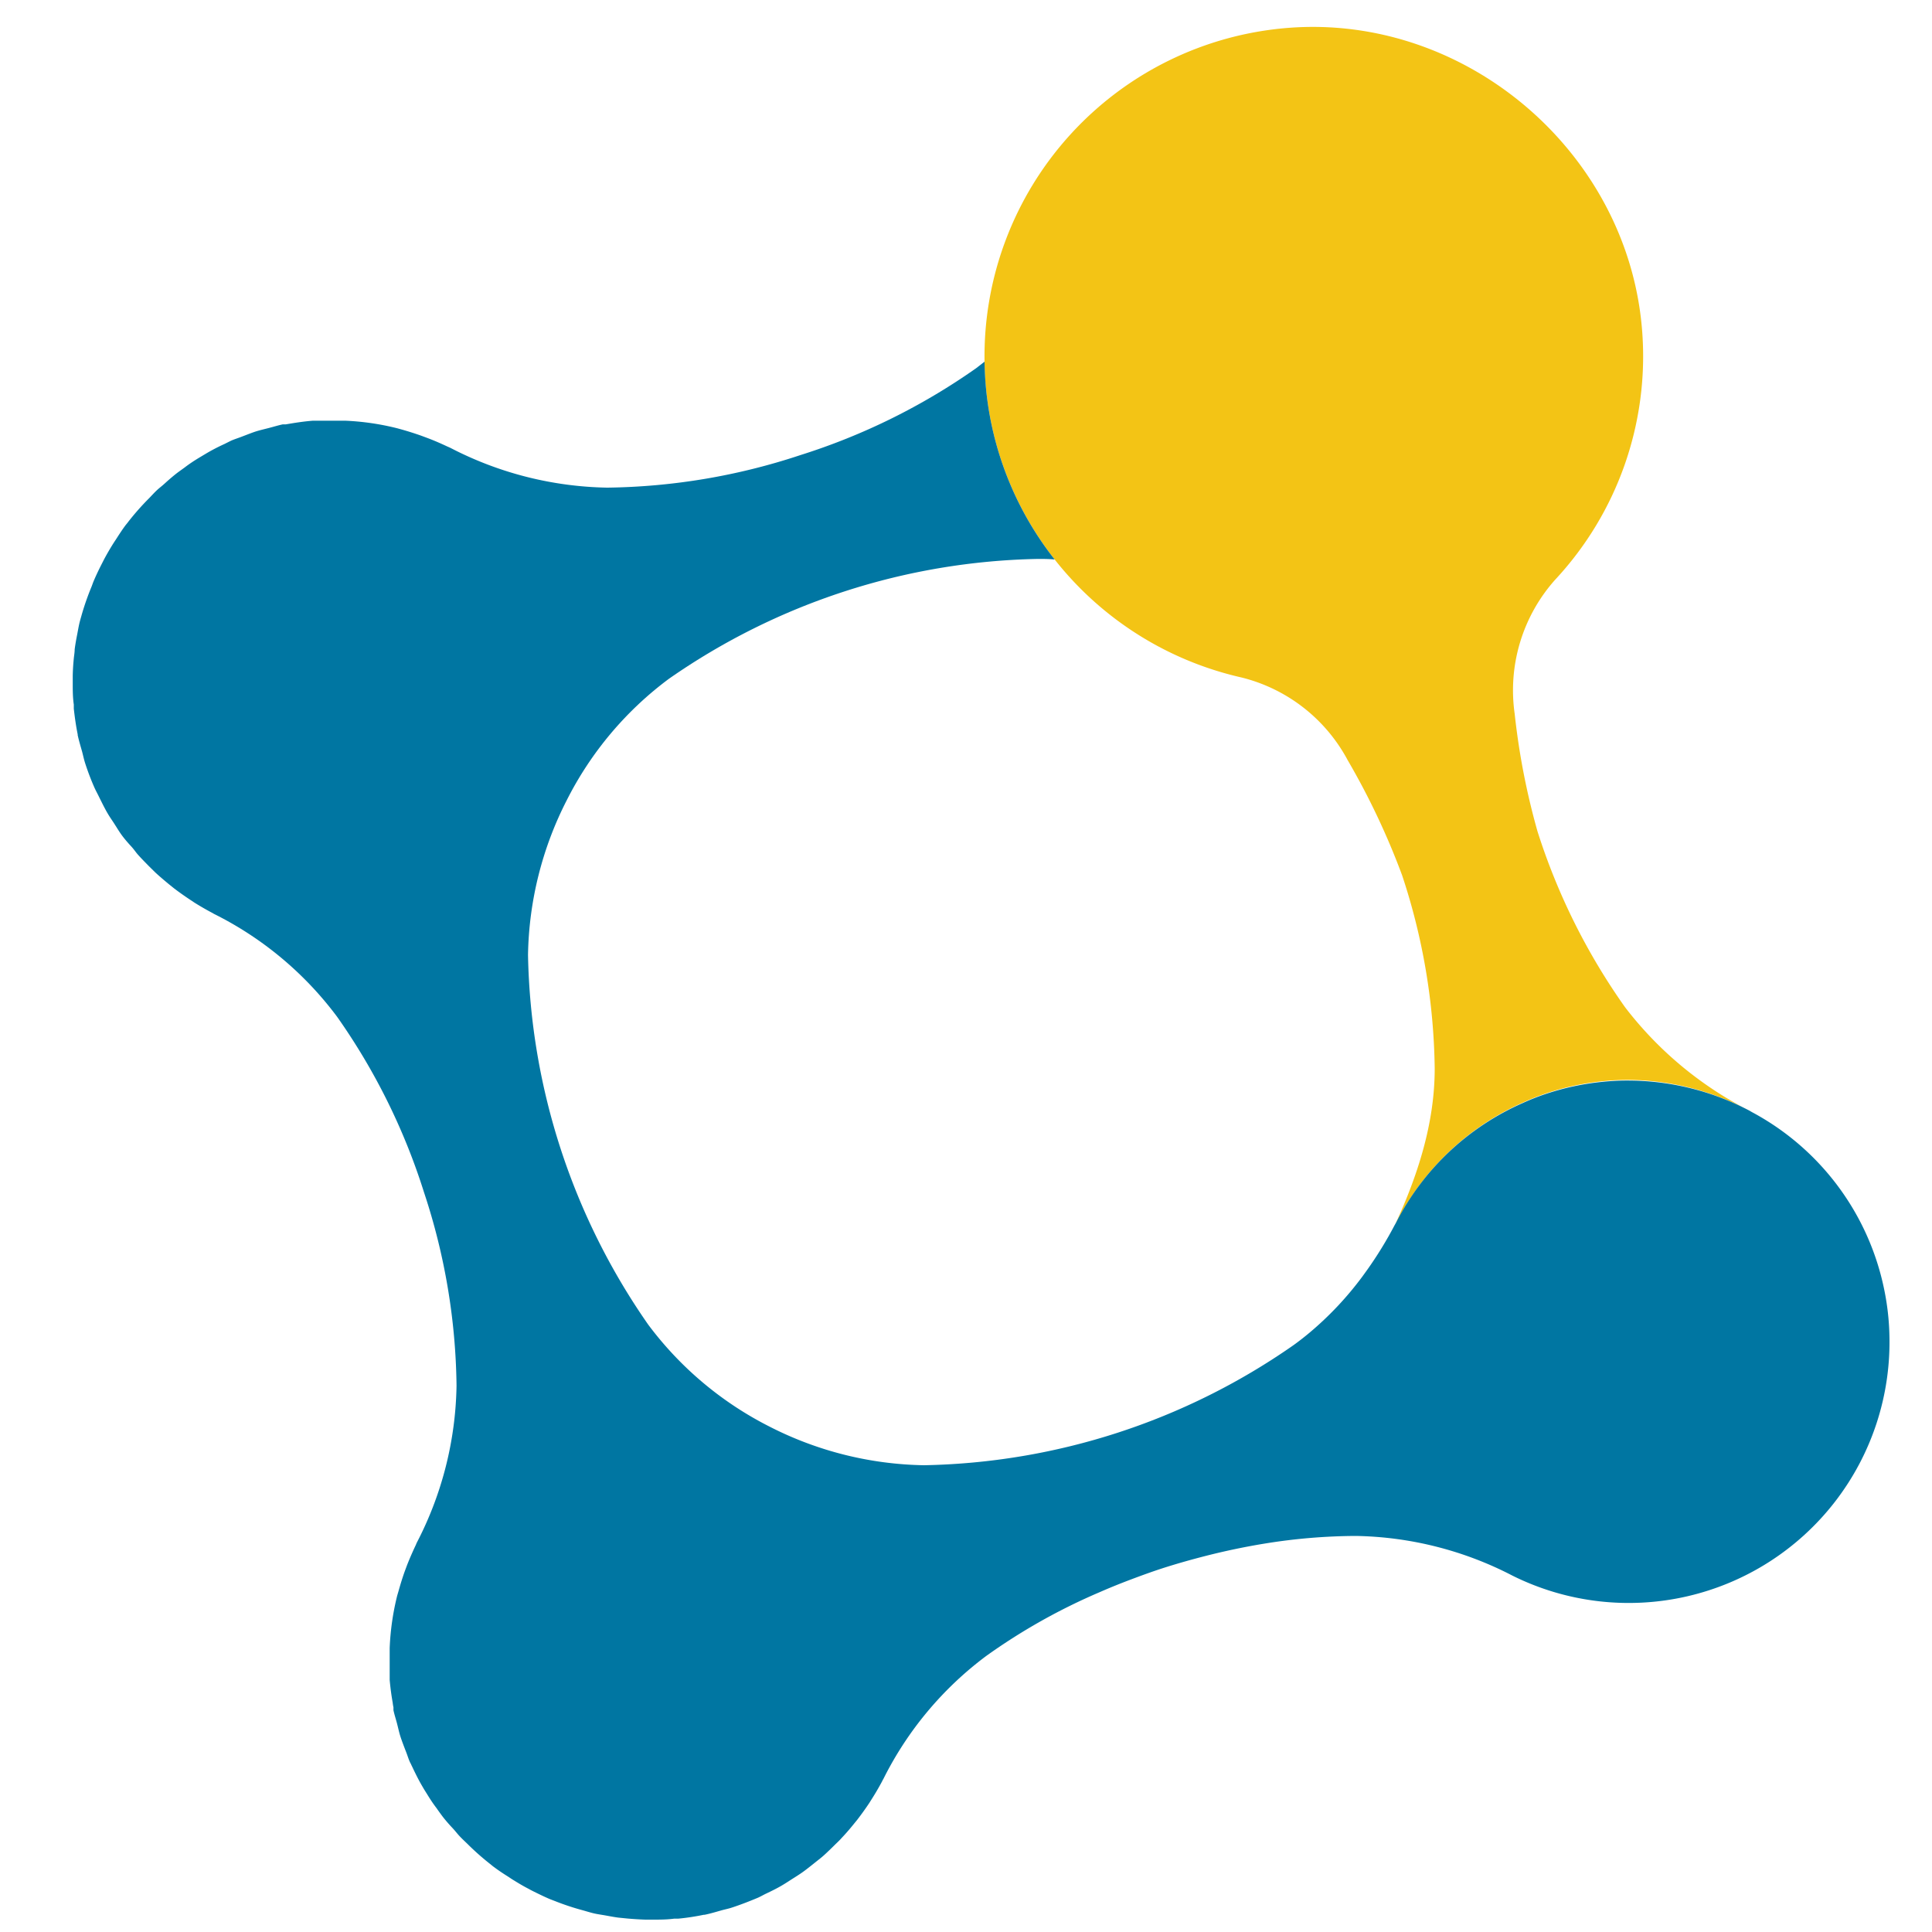 <svg id="レイヤー_1" data-name="レイヤー 1" xmlns="http://www.w3.org/2000/svg" viewBox="0 0 200 200"><defs><style>.cls-1{fill:#f3c415;}.cls-2{fill:#0076a2;}</style></defs><title>アートボード 1</title><path class="cls-1" d="M168.22,104.26a66,66,0,0,1-9.06-18.2A73.7,73.7,0,0,1,156.8,73.9,17.19,17.19,0,0,1,161,60a33.92,33.92,0,0,0,9-25.67C168.62,15.84,151.8,1.41,133.3,2.89a34.11,34.11,0,0,0-31.38,34.55q0,1.37.15,2.76a33.87,33.87,0,0,0,7.11,17.72,34.25,34.25,0,0,0,19.33,12.21,17.13,17.13,0,0,1,11,8.56,76.47,76.47,0,0,1,5.64,11.93,65.9,65.9,0,0,1,3.37,20c0,5.63-1.73,11-4.1,16.16.06-.11.13-.22.19-.34a26.88,26.88,0,0,1,13.08-12.32,24.59,24.59,0,0,1,2.56-1,27,27,0,0,1,5.72-1.2,24.71,24.71,0,0,1,2.85-.13A27.08,27.08,0,0,1,181.14,115,37.86,37.86,0,0,1,168.22,104.26Z"/><path class="cls-2" d="M195.06,133.53a26.94,26.94,0,0,0-13.71-18.41h0l-.22-.13a27.08,27.08,0,0,0-12.37-3.13,24.71,24.71,0,0,0-2.85.13,27,27,0,0,0-5.72,1.2,24.59,24.59,0,0,0-2.56,1,26.88,26.88,0,0,0-13.08,12.32c-.06.12-.13.23-.19.34a40.4,40.4,0,0,1-2.81,4.58l-.52.72a34,34,0,0,1-5.48,5.82c-.54.45-1.09.88-1.66,1.29a69,69,0,0,1-38.23,12.42h0a36.35,36.35,0,0,1-16-4,35.84,35.84,0,0,1-12.56-10.56A69.11,69.11,0,0,1,54.66,98.86a36.4,36.4,0,0,1,4-16A35.69,35.69,0,0,1,69.23,70.28a69,69,0,0,1,38.23-12.42c.58,0,1.15,0,1.72.06a33.87,33.87,0,0,1-7.11-17.72q-.13-1.39-.15-2.76l-.86.67a66,66,0,0,1-18.2,9,65.84,65.84,0,0,1-20,3.37,36.55,36.55,0,0,1-16.24-4.12l-.36-.16c-.64-.3-1.28-.58-1.94-.83l-.67-.25c-.67-.24-1.34-.45-2-.64l-.51-.14a26.65,26.65,0,0,0-5.43-.79h-.38c-.79,0-1.59,0-2.38,0l-.55,0c-.78.06-1.56.17-2.34.3l-.48.08-.31,0c-.47.1-.92.24-1.38.36s-.9.22-1.33.35-1.12.41-1.68.62c-.35.13-.7.24-1,.38l-.16.08-.48.24c-.66.3-1.3.63-1.92,1l-.72.43c-.51.31-1,.63-1.48,1-.27.2-.55.39-.81.59s-.79.64-1.18,1-.59.49-.87.75-.54.55-.8.82A26.8,26.8,0,0,0,13.29,54c-.09.13-.2.25-.3.38-.36.48-.69,1-1,1.48-.12.18-.24.36-.35.54-.31.5-.6,1-.88,1.53l-.3.59c-.27.53-.52,1.06-.75,1.6-.08.19-.15.39-.22.58a27.64,27.64,0,0,0-1,2.83c-.1.36-.21.71-.29,1.07s-.14.72-.21,1.08c-.1.51-.19,1-.26,1.54,0,.31-.06.63-.09.94-.06.6-.1,1.2-.11,1.81,0,.25,0,.51,0,.76,0,.74,0,1.47.11,2.21,0,.15,0,.29,0,.43.1.88.22,1.76.4,2.64a.24.24,0,0,1,0,.08c.13.59.3,1.15.46,1.72.1.38.18.77.3,1.15v0a26,26,0,0,0,1,2.63c.14.3.3.59.44.88.27.54.53,1.08.82,1.59s.48.76.72,1.13.49.79.75,1.16.63.81,1,1.21.47.59.71.87c.38.43.78.83,1.18,1.24l.65.64c.45.42.93.82,1.41,1.22l.56.45c.53.4,1.08.79,1.64,1.16l.45.3c.61.38,1.23.74,1.86,1.07l.15.09a35.8,35.8,0,0,1,12.76,10.66,65.8,65.8,0,0,1,9,18.19,65.81,65.81,0,0,1,3.36,20,36.47,36.47,0,0,1-4.11,16.24c-.06.12-.1.25-.16.36-.3.64-.58,1.28-.84,1.94l-.25.67c-.24.67-.45,1.35-.63,2l-.15.51a26.74,26.74,0,0,0-.78,5.43c0,.13,0,.26,0,.39,0,.79,0,1.58,0,2.38,0,.18,0,.36,0,.54.07.78.17,1.56.31,2.34a4.17,4.17,0,0,0,.08.49c0,.1,0,.2,0,.3.1.47.25.92.37,1.38s.21.9.35,1.34.4,1.12.62,1.68c.13.34.23.69.38,1a1.09,1.09,0,0,0,.08.15c.07.17.16.33.23.49.31.65.63,1.29,1,1.91.14.25.29.48.44.72.31.51.63,1,1,1.48.19.28.39.55.59.82s.64.79,1,1.17.5.59.76.87.54.54.82.81A26.68,26.68,0,0,0,50.79,193c.12.1.25.21.38.3.48.36,1,.7,1.48,1,.18.12.35.24.54.35.5.31,1,.61,1.53.88.19.11.39.21.59.31.53.26,1.06.52,1.6.75l.57.22a26.22,26.22,0,0,0,2.84.94c.36.1.71.21,1.07.3s.72.14,1.08.2,1,.19,1.53.26l1,.1c.6.05,1.2.09,1.81.11h.76c.73,0,1.47,0,2.21-.1l.42,0a24.05,24.05,0,0,0,2.64-.4l.09,0c.59-.12,1.15-.29,1.72-.45.38-.11.77-.18,1.15-.31h0c.91-.3,1.78-.64,2.64-1,.3-.13.58-.3.88-.44.54-.26,1.08-.52,1.59-.82s.75-.47,1.13-.71.78-.49,1.15-.76.82-.63,1.22-.95.59-.46.87-.71.83-.78,1.23-1.18c.22-.21.44-.42.64-.65.43-.45.83-.92,1.22-1.4.15-.19.31-.37.45-.56.41-.54.8-1.08,1.17-1.64l.29-.46q.57-.9,1.08-1.86c0-.05.06-.1.08-.15a35.87,35.87,0,0,1,10.66-12.75,61.93,61.93,0,0,1,11.74-6.6c1-.44,2.06-.87,3.12-1.27s2.2-.82,3.34-1.19c1.55-.5,3.09-.93,4.62-1.32q3-.76,6-1.25a60.28,60.28,0,0,1,9.43-.79,36.51,36.51,0,0,1,16.24,4.12,27,27,0,0,0,39-24.93A26.31,26.31,0,0,0,195.06,133.53Z"/></svg>